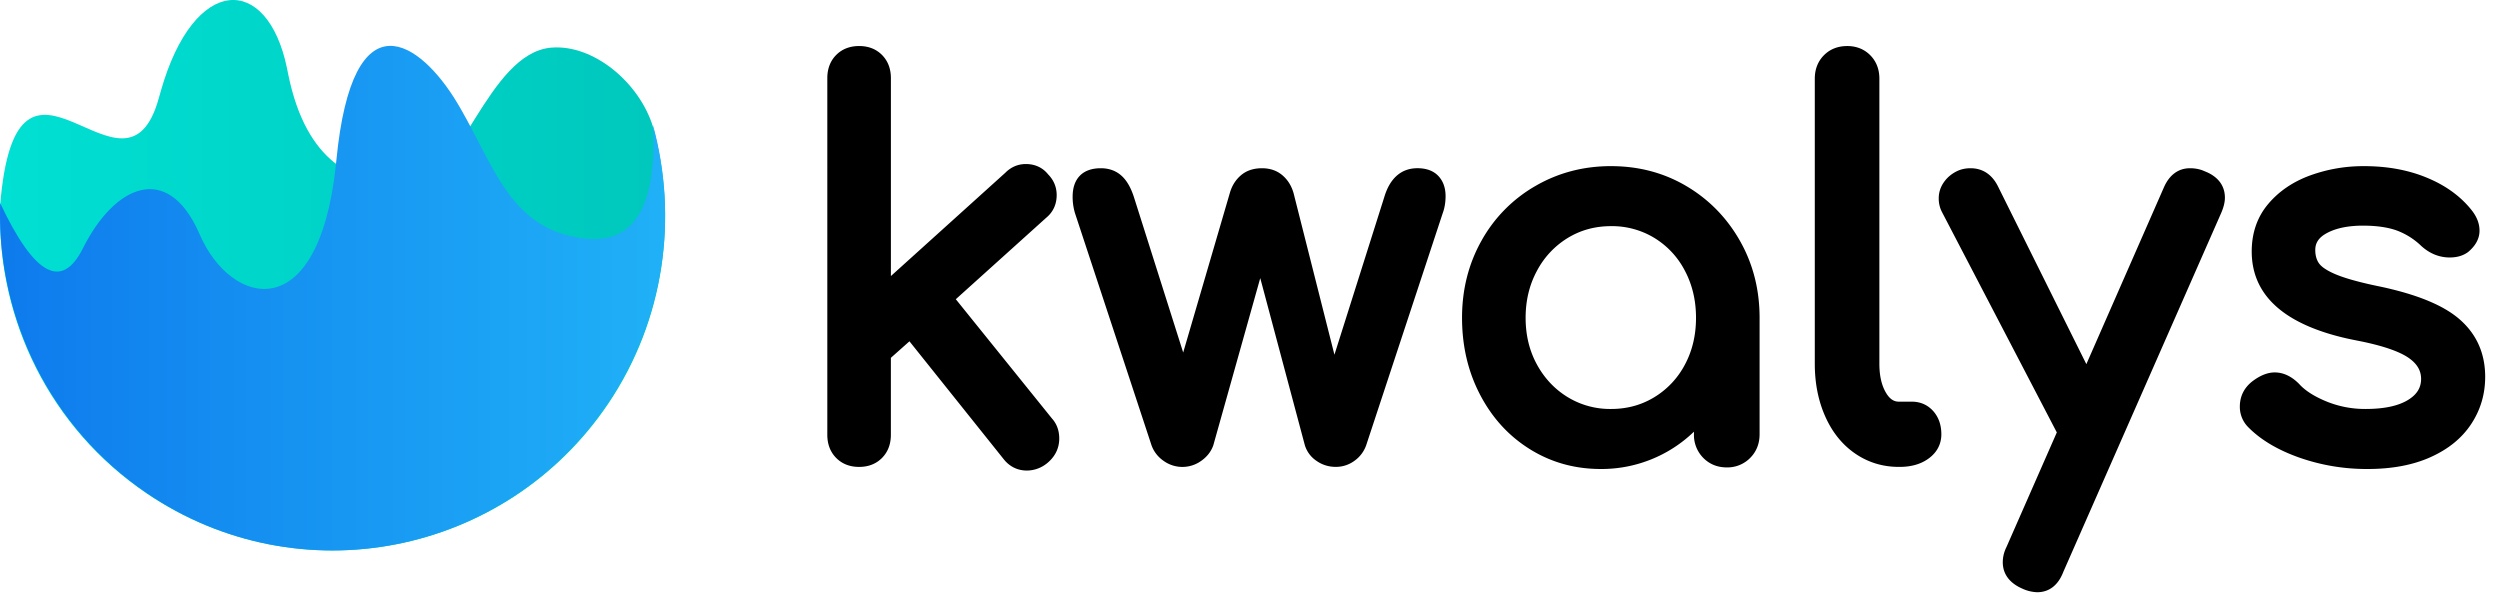 <?xml version="1.0" encoding="UTF-8"?> <svg xmlns="http://www.w3.org/2000/svg" width="109" height="26" viewBox="0 0 109 26"><defs><linearGradient id="a" x1="0%" y1="35.464%" y2="35.464%"><stop offset="0%" stop-color="#00E0D3"></stop><stop offset="100%" stop-color="#00C7BC"></stop></linearGradient><linearGradient id="b" x1="100%" x2="0%" y1="35.904%" y2="35.904%"><stop offset="0%" stop-color="#20B2F7"></stop><stop offset="100%" stop-color="#0E7AED"></stop></linearGradient></defs><g fill="none" fill-rule="evenodd"><path fill="#000" fill-rule="nonzero" d="M95.485 7.335c.196 0 .381.032.546.093l.2.084c.502.228.775.607.775 1.108 0 .195-.054.413-.16.661l-6.885 15.652c-.22.574-.61.888-1.141.888a1.67 1.67 0 0 1-.654-.16c-.547-.24-.845-.632-.845-1.148 0-.227.056-.452.16-.66l2.196-4.999-5-9.596a1.26 1.26 0 0 1-.148-.615c0-.258.08-.498.234-.712.148-.207.344-.367.586-.48.173-.078.362-.116.566-.116.532 0 .942.277 1.198.794l3.852 7.748 3.384-7.714c.237-.536.626-.828 1.136-.828zM37.457 2.007c.403 0 .742.13 1 .391.257.26.386.602.386 1.008v8.63l4.989-4.504c.248-.25.552-.38.898-.38.4 0 .737.16.966.449.248.25.375.557.375.905 0 .404-.158.742-.454.986l-3.944 3.554 4.19 5.197c.213.236.32.532.32.874 0 .419-.173.779-.51 1.063a1.407 1.407 0 0 1-.898.336c-.418 0-.77-.178-1.03-.516l-4.093-5.119-.81.72v3.356c0 .406-.128.748-.385 1.008-.258.261-.597.392-1 .392s-.742-.13-1-.392c-.257-.26-.386-.602-.386-1.008V3.407c0-.407.129-.749.386-1.009.258-.26.597-.391 1-.391zm32.786 5.237c1.205 0 2.302.29 3.284.87.98.58 1.759 1.374 2.331 2.38.573 1.008.86 2.13.86 3.363v5.078c0 .407-.138.756-.41 1.03a1.389 1.389 0 0 1-1.021.414c-.405 0-.751-.139-1.023-.414a1.417 1.417 0 0 1-.408-1.03v-.114a5.798 5.798 0 0 1-4.064 1.627c-1.133 0-2.164-.288-3.087-.863-.922-.573-1.647-1.366-2.173-2.375-.525-1.005-.787-2.124-.787-3.353 0-1.232.283-2.354.847-3.36a6.24 6.24 0 0 1 2.345-2.384c.997-.58 2.1-.87 3.306-.87zm32.83 0c1.011 0 1.922.166 2.73.5.816.335 1.467.804 1.948 1.404.234.29.356.594.356.907 0 .349-.17.66-.499.934-.216.16-.485.237-.797.237-.462 0-.882-.172-1.25-.508a3.074 3.074 0 0 0-1.093-.68c-.388-.133-.869-.2-1.44-.2-.648 0-1.17.108-1.568.32-.355.188-.514.425-.514.74 0 .245.058.44.17.594.114.155.36.319.736.475.368.153.897.305 1.582.456l.427.09c1.556.34 2.679.803 3.37 1.403.747.646 1.123 1.491 1.123 2.514 0 .754-.203 1.442-.61 2.058-.406.616-1 1.098-1.775 1.445-.767.344-1.68.515-2.738.515a8.857 8.857 0 0 1-2.976-.495c-.939-.332-1.68-.77-2.224-1.32a1.253 1.253 0 0 1-.374-.905c0-.454.192-.834.564-1.116.33-.246.648-.374.957-.374.38 0 .736.17 1.065.503.254.284.647.538 1.181.759a4.455 4.455 0 0 0 1.717.331c.808 0 1.423-.133 1.846-.391.392-.239.573-.537.573-.919 0-.37-.181-.675-.572-.937-.4-.267-1.09-.505-2.063-.704l-.396-.079c-2.87-.602-4.354-1.88-4.354-3.836 0-.809.24-1.504.72-2.073.468-.554 1.08-.97 1.83-1.244a6.785 6.785 0 0 1 2.348-.404zm-41.274.09c.387 0 .697.11.914.34.21.223.314.52.314.878 0 .276-.044.53-.127.75l-3.335 10.114a1.405 1.405 0 0 1-.504.67c-.243.179-.52.27-.82.27-.313 0-.6-.09-.85-.268a1.26 1.26 0 0 1-.504-.693l-1.94-7.27-2.047 7.291c-.095.27-.27.495-.52.672a1.403 1.403 0 0 1-1.655 0 1.387 1.387 0 0 1-.52-.677L46.87 9.295a2.463 2.463 0 0 1-.103-.72c0-.794.441-1.24 1.228-1.24.352 0 .656.107.897.322.23.204.408.512.543.923l2.152 6.79 2.037-6.966c.09-.31.252-.567.483-.763.241-.205.55-.306.914-.306.35 0 .65.101.891.306.231.196.393.453.486.773l1.783 7.052 2.176-6.882c.244-.81.735-1.25 1.442-1.25zm18.734-5.327c.404 0 .746.135 1.011.402.264.268.397.613.397 1.02V15.86c0 .515.094.93.278 1.247.162.282.344.405.566.405h.563c.38 0 .7.14.943.414.236.267.352.607.352 1.008 0 .425-.186.782-.542 1.047-.337.251-.764.375-1.271.375h-.045c-.702 0-1.34-.196-1.905-.585-.562-.388-.997-.93-1.303-1.622-.302-.682-.452-1.446-.452-2.29V3.43c0-.407.133-.752.397-1.02.265-.267.608-.402 1.011-.402zM70.243 9.86c-.7 0-1.328.172-1.891.516a3.7 3.7 0 0 0-1.34 1.43c-.33.61-.495 1.293-.495 2.051 0 .758.165 1.436.494 2.038.33.602.775 1.074 1.34 1.42a3.547 3.547 0 0 0 1.892.516c.7 0 1.327-.172 1.89-.516a3.638 3.638 0 0 0 1.329-1.418c.322-.602.484-1.281.484-2.04 0-.759-.162-1.442-.485-2.053a3.618 3.618 0 0 0-1.327-1.428 3.547 3.547 0 0 0-1.891-.516z"></path><path fill="url(#a)" d="M6.967 4.13l.044-.158c1.45-5.11 4.648-5.12 5.5-1.006l.055.275c.796 3.896 2.917 4.744 4.926 4.831l.237.007.152.001c2.143-.002 3.362-5.778 6.163-6.004 1.833-.148 3.846 1.523 4.437 3.484 1.074 3.945.507 8.369-1.952 12.025-4.479 6.662-13.493 8.42-20.134 3.926C2.186 18.664-.06 13.99 0 9.252l.007-.311c.72-8.786 5.437.691 6.915-4.657l.088-.312-.044.158z"></path><path fill="url(#b)" d="M14.664 7.003c.709-7.331 3.683-5.168 5.271-2.517l.142.241c1.508 2.613 2.214 5.293 5.39 5.67 2.15.254 3.154-1.347 3.01-4.803l-.006-.136c1.092 3.98.517 8.4-1.951 12.092-4.478 6.698-13.49 8.465-20.127 3.947-4.246-2.89-6.493-7.65-6.39-12.46l.005-.18c1.484 3.149 2.686 3.805 3.606 1.97 1.38-2.754 3.673-3.769 5.05-.702l.044.1c1.36 3.136 5.17 4.09 5.934-3.004l.022-.218z"></path></g></svg> 